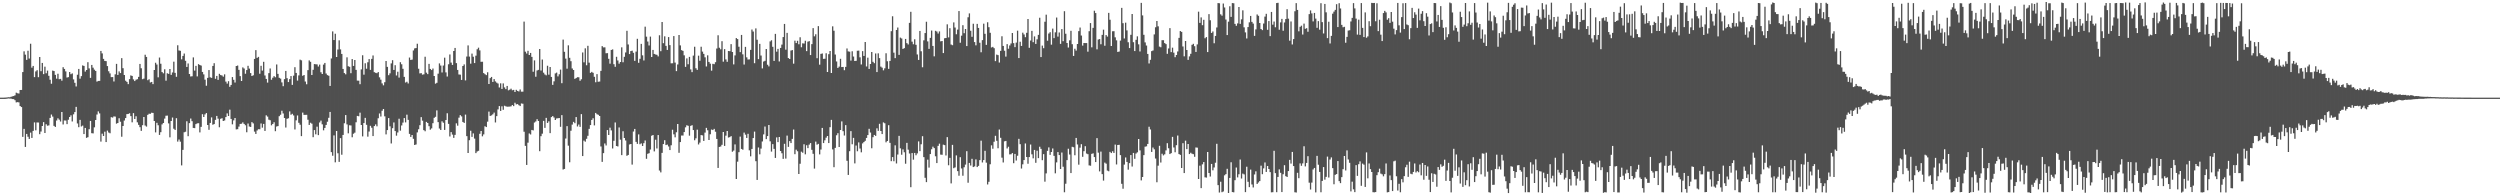 <svg xmlns="http://www.w3.org/2000/svg" width="1920" height="150"><path fill="#4f4f4f" d="M0 74.997h1v1H0zM1 74.995h1v1H1zM2 74.989h1v1H2zM3 74.957h1v1H3zM4 74.918h1v1H4zM5 74.787h1v1H5zM6 74.644h1v1H6zM7 74.714h1v1H7zM8 74.356h1v1.346H8zM9 73.96h1v2.132H9zM10 73.787h1v2.325H10zM11 73.239h1v3.73H11zM12 71.188h1v7.47H12zM13 71.63h1v6.827H13zM14 71.853h1v6.792H14zM15 69.138h1v12.341H15zM16 69.079h1v13.141H16zM17 55.324h1v49.781H17zM18 39.404h1v59.552H18zM19 41.998h1v70.837H19zM20 45.964h1v56.913H20zM21 38.941h1v66.063H21zM22 44.936h1v61.784H22zM23 33.604h1v68.214H23zM24 51.95h1v54.005H24zM25 50.66h1v49.851H25zM26 59.263h1v34.722H26zM27 54.835h1v45.242H27zM28 53.907h1v40.147H28zM29 59.265h1v34.855H29zM30 43.773h1v59.286H30zM31 54.657h1v46.374H31zM32 48.349h1v48.409H32zM33 56.934h1v36.859H33zM34 51.201h1v50.938H34zM35 56.287h1v39.169H35zM36 54.237h1v42.32H36zM37 58.218h1v38.071H37zM38 61.254h1v29.303H38zM39 64.302h1v23.672H39zM40 54.208h1v35.334H40zM41 54.594h1v42.061H41zM42 57.473h1v40.015H42zM43 60.417h1v32.151H43zM44 56.617h1v34.275H44zM45 60.85h1v31.072H45zM46 60.553h1v32.768H46zM47 61.938h1v24.074H47zM48 51.589h1v44.007H48zM49 52.945h1v39.572H49zM50 54.856h1v37.703H50zM51 59.552h1v35.769H51zM52 59.216h1v32.732H52zM53 55.318h1v34.557H53zM54 56.985h1v31.593H54zM55 56.38h1v36.898H55zM56 60.967h1v26.845H56zM57 63.605h1v22.463H57zM58 66.425h1v15.664H58zM59 57.42h1v37.419H59zM60 52.925h1v44.786H60zM61 60.438h1v31.622H61zM62 58.492h1v38.634H62zM63 50.213h1v46.242H63zM64 50.653h1v52.313H64zM65 55.015h1v43.228H65zM66 53.763h1v52.123H66zM67 47.791h1v57.573H67zM68 52.533h1v46.688H68zM69 59.79h1v33.097H69zM70 49.885h1v52.393H70zM71 51.951h1v50.475H71zM72 53.509h1v44.276H72zM73 54.499h1v37.645H73zM74 62.683h1v25.274H74zM75 62.14h1v23.436H75zM76 62.123h1v24.949H76zM77 39.128h1v69.634H77zM78 41.033h1v61.618H78zM79 45.208h1v59.258H79zM80 46.793h1v54.317H80zM81 46.932h1v62.181H81zM82 50.753h1v49.534H82zM83 54.713h1v47.077H83zM84 56.361h1v45.998H84zM85 59.23h1v30.797H85zM86 59.209h1v31.086H86zM87 62.545h1v26.873H87zM88 57.096h1v32.478H88zM89 49.034h1v45.947H89zM90 57.535h1v36.946H90zM91 54.838h1v35.994H91zM92 56.117h1v37.354H92zM93 44.63h1v60.379H93zM94 52.384h1v44.379H94zM95 57.623h1v34.964H95zM96 61.936h1v28.752H96zM97 62.85h1v24.794H97zM98 64.608h1v22.909H98zM99 60.758h1v26.208H99zM100 57.925h1v31.249H100zM101 58.296h1v35.649H101zM102 60.997h1v25.88H102zM103 62.24h1v29.161H103zM104 61.187h1v28.108H104zM105 60.844h1v33.118H105zM106 59.055h1v36.818H106zM107 49.114h1v48.577H107zM108 52.417h1v48.07H108zM109 60.818h1v35.345H109zM110 60.377h1v29.478H110zM111 42.021h1v54.379H111zM112 43.75h1v53.474H112zM113 61.61h1v26.627H113zM114 60.852h1v26.519H114zM115 63.354h1v24.056H115zM116 62.943h1v23.622H116zM117 64.594h1v22.119H117zM118 53.761h1v39.166H118zM119 48.157h1v53.522H119zM120 49.54h1v44.751H120zM121 59.384h1v36.824H121zM122 44.199h1v59.407H122zM123 48.956h1v52.557H123zM124 55.352h1v40.17H124zM125 56.308h1v38.143H125zM126 53.18h1v37.886H126zM127 61.96h1v26.931H127zM128 56.262h1v32.519H128zM129 56.705h1v38.084H129zM130 52.989h1v52.505H130zM131 57.523h1v35.409H131zM132 55.672h1v34.582H132zM133 47.371h1v51.491H133zM134 55.966h1v43.815H134zM135 58.996h1v31.79H135zM136 34.759h1v73.966H136zM137 38.735h1v68.405H137zM138 39.037h1v69.74H138zM139 45.574h1v81.457H139zM140 42.949h1v72.155H140zM141 41.094h1v60.468H141zM142 46.719h1v54.461H142zM143 51.392h1v41.765H143zM144 48.732h1v55.857H144zM145 56.831h1v37.732H145zM146 58.722h1v32.296H146zM147 58.563h1v34.534H147zM148 44.089h1v54.168H148zM149 54.226h1v44.181H149zM150 50.592h1v44.733H150zM151 58.658h1v36.065H151zM152 49.23h1v45.387H152zM153 49.934h1v51.743H153zM154 50.391h1v47.044H154zM155 55.242h1v32.486H155zM156 57.118h1v32.757H156zM157 61.166h1v26.681H157zM158 65.825h1v20.994H158zM159 59.783h1v36.206H159zM160 53.831h1v45.873H160zM161 59.371h1v35.044H161zM162 59.801h1v30.362H162zM163 50.628h1v45.148H163zM164 48.533h1v46.76H164zM165 60.532h1v31.524H165zM166 58.292h1v30.744H166zM167 61.358h1v29.754H167zM168 56.68h1v41.084H168zM169 57.666h1v33.589H169zM170 57.958h1v32.805H170zM171 58.883h1v34.054H171zM172 57.064h1v35.463H172zM173 62.657h1v27.241H173zM174 64.197h1v22.891H174zM175 62.373h1v26.716H175zM176 66.655h1v17.576H176zM177 65.21h1v26.14H177zM178 59.175h1v36.294H178zM179 61.304h1v31.153H179zM180 63.397h1v27.25H180zM181 50.687h1v48.7H181zM182 50.355h1v48.883H182zM183 53.651h1v43.562H183zM184 58.473h1v36.715H184zM185 62.213h1v32.836H185zM186 51.767h1v42.258H186zM187 52.642h1v42.534H187zM188 56.607h1v39.583H188zM189 53.802h1v47.768H189zM190 50.519h1v44.352H190zM191 52.708h1v44.459H191zM192 56.118h1v41.364H192zM193 58.392h1v35.387H193zM194 57.8h1v36.951H194zM195 45.238h1v55.854H195zM196 38.487h1v64.389H196zM197 44.421h1v55.784H197zM198 43.69h1v55.559H198zM199 56.636h1v42.649H199zM200 50.534h1v44.292H200zM201 54.214h1v43.831H201zM202 47.464h1v47.692H202zM203 57.979h1v42.574H203zM204 60.61h1v27.958H204zM205 63.449h1v26.108H205zM206 56.159h1v35.725H206zM207 52.581h1v39.803H207zM208 61.25h1v34.984H208zM209 59.701h1v35.521H209zM210 58.478h1v35.421H210zM211 59.359h1v41.403H211zM212 49.503h1v47.69H212zM213 56.731h1v40.085H213zM214 59.775h1v29.45H214zM215 60.353h1v27.751H215zM216 63.281h1v21.786H216zM217 66.192h1v20.959H217zM218 60.789h1v29.857H218zM219 54.494h1v43.442H219zM220 60.056h1v31.185H220zM221 63.014h1v27.799H221zM222 60.776h1v24.767H222zM223 58.407h1v29.729H223zM224 65.185h1v22.221H224zM225 58.098h1v30.58H225zM226 51.597h1v47.855H226zM227 56.035h1v36.361H227zM228 61.882h1v26.81H228zM229 57.9h1v36.397H229zM230 45.805h1v50.007H230zM231 46.354h1v58.215H231zM232 58.239h1v28.232H232zM233 57.617h1v30.595H233zM234 62.624h1v25.597H234zM235 64.709h1v23.453H235zM236 53.852h1v38.09H236zM237 46.402h1v49.546H237zM238 47.487h1v46.754H238zM239 57.585h1v37.372H239zM240 53.587h1v51.76H240zM241 49.18h1v50.715H241zM242 49.353h1v53.799H242zM243 49.468h1v47.811H243zM244 51.11h1v52.668H244zM245 49.622h1v44.423H245zM246 55.494h1v37.125H246zM247 56.819h1v38.674H247zM248 49.594h1v50.523H248zM249 48.314h1v49.951H249zM250 56.498h1v39.475H250zM251 57.683h1v35.799H251zM252 58.166h1v32.311H252zM253 66.009h1v19.981H253zM254 44.904h1v71.951H254zM255 24.095h1v95.493H255zM256 30.795h1v73.188H256zM257 25.917h1v98.729H257zM258 43.77h1v56.83H258zM259 38.049h1v79.677H259zM260 30.966h1v93.339H260zM261 37.953h1v68.142H261zM262 41.405h1v77.428H262zM263 52.958h1v50.671H263zM264 56.135h1v38.53H264zM265 57.099h1v31.251H265zM266 44.043h1v51.492H266zM267 50.9h1v51.494H267zM268 51.318h1v44.876H268zM269 56.204h1v40.145H269zM270 45.379h1v60.04H270zM271 50.655h1v52.034H271zM272 46.073h1v55.803H272zM273 53.663h1v40.262H273zM274 61.904h1v27.128H274zM275 61.974h1v27.338H275zM276 64.645h1v21.905H276zM277 53.293h1v42.701H277zM278 42.421h1v62.317H278zM279 57.356h1v37.163H279zM280 48.594h1v41.943H280zM281 52.785h1v43.039H281zM282 47.826h1v57.148H282zM283 45.365h1v55.635H283zM284 53.644h1v42.953H284zM285 45.21h1v52.905H285zM286 42.589h1v61.923H286zM287 55.462h1v41.369H287zM288 55.898h1v39.635H288zM289 56.225h1v40.783H289zM290 55.371h1v35.432H290zM291 59.397h1v27.724H291zM292 61.176h1v28.34H292zM293 64.059h1v20.988H293zM294 65.513h1v18.187H294zM295 63.104h1v26.225H295zM296 46.828h1v56.377H296zM297 51.348h1v48.556H297zM298 57.744h1v32.951H298zM299 56.296h1v40.719H299zM300 48.689h1v61.477H300zM301 46.253h1v52.187H301zM302 53.687h1v40.344H302zM303 50.091h1v50.578H303zM304 57.942h1v46.227H304zM305 55.079h1v46.66H305zM306 59.619h1v31.582H306zM307 47.778h1v52.6H307zM308 49.333h1v47.048H308zM309 52.862h1v41.311H309zM310 59.054h1v31.611H310zM311 63.389h1v30.605H311zM312 62.793h1v25.286H312zM313 64.087h1v27.963H313zM314 44.19h1v58.615H314zM315 46.048h1v59.127H315zM316 45.752h1v57.907H316zM317 38.745h1v67.872H317zM318 37.151h1v74.214H318zM319 36.902h1v74.025H319zM320 33.569h1v68.094H320zM321 52.792h1v46.498H321zM322 56.361h1v39.805H322zM323 56.161h1v33.781H323zM324 57.358h1v35.31H324zM325 57.079h1v42.864H325zM326 43.548h1v57.262H326zM327 55.8h1v37.774H327zM328 56.956h1v37.516H328zM329 49.049h1v47.881H329zM330 52.938h1v46.629H330zM331 53.821h1v44.769H331zM332 52.614h1v41.998H332zM333 58.386h1v32.09H333zM334 64.265h1v25.419H334zM335 63.568h1v21.228H335zM336 56.59h1v37.205H336zM337 48.682h1v50.01H337zM338 50.313h1v49.525H338zM339 55.639h1v37.554H339zM340 50.309h1v43.946H340zM341 44.284h1v55.492H341zM342 55.603h1v36.533H342zM343 58.766h1v28.219H343zM344 49.345h1v45.776H344zM345 41.829h1v62.979H345zM346 48.081h1v53.391H346zM347 49.883h1v53.47H347zM348 39.154h1v66.753H348zM349 36.819h1v66.759H349zM350 48.49h1v46.205H350zM351 53.685h1v42.812H351zM352 57.201h1v33.187H352zM353 57.366h1v31.052H353zM354 61.376h1v28.042H354zM355 50.713h1v42.931H355zM356 49.434h1v44.97H356zM357 61.745h1v26.283H357zM358 43.425h1v61.108H358zM359 34.857h1v82.635H359zM360 43.445h1v64.204H360zM361 48.911h1v51.509H361zM362 41.18h1v63.933H362zM363 43.552h1v58.913H363zM364 48.411h1v58.041H364zM365 42.744h1v74.853H365zM366 37.859h1v78.475H366zM367 36.612h1v79.195H367zM368 38.695h1v64.047H368zM369 47.466h1v53.147H369zM370 47.433h1v57.246H370zM371 56.095h1v47.141H371zM372 56.987h1v39.961H372zM373 57.706h1v39.89H373zM374 55.48h1v37.984H374zM375 64.493h1v21.193H375zM376 59.987h1v29.028H376zM377 59.082h1v29.551H377zM378 62.94h1v24.855H378zM379 60.713h1v25.762H379zM380 62.503h1v31.533H380zM381 63.514h1v25.668H381zM382 64.129h1v19.894H382zM383 67.196h1v14.262H383zM384 64.008h1v21.21H384zM385 68.28h1v13.395H385zM386 64.052h1v20.298H386zM387 67.139h1v14.061H387zM388 68.456h1v13.207H388zM389 66.016h1v15.96H389zM390 69.376h1v12.525H390zM391 68.846h1v13.035H391zM392 68.086h1v13.556H392zM393 69.317h1v11.302H393zM394 69.015h1v12.494H394zM395 70.643h1v8.24H395zM396 68.989h1v11.198H396zM397 69.852h1v10.093H397zM398 70.253h1v10.528H398zM399 68.726h1v12.722H399zM400 70.422h1v9.045H400zM401 70.421h1v9.24H401zM402 16.573h1v84.619H402zM403 39.671h1v72.335H403zM404 41.112h1v85.536H404zM405 39.025h1v70.545H405zM406 42.251h1v60.234H406zM407 40.633h1v62.651H407zM408 43.66h1v56.131H408zM409 55.111h1v45.056H409zM410 46.402h1v47.688H410zM411 58.954h1v34.317H411zM412 54.12h1v37.44H412zM413 53.676h1v39.255H413zM414 37.607h1v78.535H414zM415 54.168h1v50.416H415zM416 45.704h1v56.961H416zM417 55.786h1v37.051H417zM418 57.184h1v41.027H418zM419 57.843h1v32.703H419zM420 50.468h1v43.932H420zM421 57.365h1v35.805H421zM422 51.448h1v50.789H422zM423 59.104h1v30.853H423zM424 65.155h1v23.98H424zM425 62.472h1v27.79H425zM426 56.374h1v35.784H426zM427 55.767h1v35.23H427zM428 58.668h1v32.181H428zM429 57.05h1v33.597H429zM430 53.444h1v43.956H430zM431 63.918h1v24.496H431zM432 30.397h1v99.781H432zM433 39.79h1v89.939H433zM434 44.992h1v61.4H434zM435 52.758h1v44.113H435zM436 34.808h1v77.081H436zM437 44.39h1v80.236H437zM438 46.977h1v53.417H438zM439 52.582h1v43.103H439zM440 53.768h1v39.83H440zM441 60.584h1v34.011H441zM442 59.945h1v29.979H442zM443 59.29h1v37.856H443zM444 59.315h1v36.347H444zM445 61.979h1v35.446H445zM446 60.853h1v26.778H446zM447 40.299h1v79.554H447zM448 47.867h1v60.1H448zM449 37.104h1v71.712H449zM450 50.136h1v56.464H450zM451 35.173h1v69.138H451zM452 48.137h1v50.846H452zM453 55.967h1v40.064H453zM454 55.174h1v36.932H454zM455 55.894h1v34.936H455zM456 58.96h1v37.323H456zM457 63.203h1v23.51H457zM458 56.95h1v30.796H458zM459 62.762h1v25.396H459zM460 62.634h1v26.473H460zM461 54.409h1v58.081H461zM462 35.436h1v88.858H462zM463 36.381h1v81.246H463zM464 36.37h1v73.825H464zM465 40.908h1v70.829H465zM466 40.795h1v59.116H466zM467 45.17h1v58.52H467zM468 48.917h1v49.115H468zM469 38.332h1v61.82H469zM470 37.93h1v76.104H470zM471 49.302h1v58.831H471zM472 51.307h1v42.77H472zM473 43.631h1v68.479H473zM474 46.426h1v66.046H474zM475 48.874h1v49.026H475zM476 47.624h1v59.636H476zM477 36.37h1v82.766H477zM478 47.824h1v52.995H478zM479 43.624h1v62.347H479zM480 40.283h1v67.573H480zM481 23.667h1v95.969H481zM482 34.152h1v84.849H482zM483 41.546h1v69.424H483zM484 39.215h1v71.401H484zM485 38.894h1v87.529H485zM486 40.539h1v60.482H486zM487 46.727h1v52.283H487zM488 39.646h1v69.331H488zM489 29.817h1v80.682H489zM490 48.225h1v54.98H490zM491 45.162h1v65.61H491zM492 33.688h1v76.468H492zM493 42.493h1v69.649H493zM494 46.442h1v63.534H494zM495 20.506h1v87.395H495zM496 28.18h1v93.757H496zM497 31.914h1v86.19H497zM498 34.94h1v82.741H498zM499 28.123h1v86.703H499zM500 43.799h1v60.443H500zM501 38.349h1v65.32H501zM502 41.399h1v74.869H502zM503 41.823h1v65.5H503zM504 42.104h1v71.902H504zM505 43.322h1v60.402H505zM506 27.077h1v103.882H506zM507 39.328h1v93.094H507zM508 16.885h1v100.536H508zM509 33.188h1v77.479H509zM510 27.89h1v79.763H510zM511 35.206h1v76.219H511zM512 38.361h1v72.713H512zM513 28.485h1v83.993H513zM514 34.663h1v80.613H514zM515 48.633h1v62.91H515zM516 48.596h1v51.06H516zM517 27.694h1v75.451H517zM518 48.079h1v57.394H518zM519 54.609h1v46.95H519zM520 49.517h1v45.695H520zM521 26.896h1v90.449H521zM522 34.848h1v74.247H522zM523 38.526h1v65.584H523zM524 39.071h1v65.029H524zM525 42.49h1v58.913H525zM526 51.357h1v46.409H526zM527 44.832h1v51.364H527zM528 49.346h1v47.263H528zM529 43.691h1v60.517H529zM530 53.294h1v43.364H530zM531 55.384h1v40.759H531zM532 42.697h1v57.212H532zM533 35.896h1v71.816H533zM534 52.431h1v53.81H534zM535 53.683h1v45.904H535zM536 42.774h1v68.188H536zM537 46.631h1v62.895H537zM538 35.902h1v67.822H538zM539 39.652h1v64.319H539zM540 41.349h1v66.897H540zM541 44.045h1v57.797H541zM542 51.04h1v47.176H542zM543 42.498h1v57.536H543zM544 47.561h1v59.982H544zM545 48.907h1v54.203H545zM546 54.278h1v45.221H546zM547 48.984h1v50.916H547zM548 49.304h1v49.663H548zM549 47.792h1v53.37H549zM550 37.289h1v69.387H550zM551 27.068h1v101.89H551zM552 36.651h1v76.171H552zM553 37.868h1v74.689H553zM554 31.636h1v79.569H554zM555 47.344h1v54.036H555zM556 37.709h1v74.385H556zM557 45.624h1v58.582H557zM558 47.44h1v53.153H558zM559 39.179h1v66.431H559zM560 39.333h1v65.988H560zM561 33.911h1v70.62H561zM562 39.943h1v76.593H562zM563 49.442h1v66.239H563zM564 42.523h1v68.367H564zM565 29.21h1v108.237H565zM566 30.003h1v94.174H566zM567 35.871h1v81.013H567zM568 40.013h1v64.878H568zM569 26.809h1v87.595H569zM570 41.742h1v73.239H570zM571 49.567h1v52.286H571zM572 36.009h1v67.404H572zM573 44.022h1v61.916H573zM574 45.714h1v57.03H574zM575 45.622h1v69.857H575zM576 38.323h1v81.717H576zM577 22.702h1v91.681H577zM578 24.228h1v81.79H578zM579 48.56h1v52.518H579zM580 21.8h1v102.013H580zM581 30.53h1v107.674H581zM582 45.389h1v67.873H582zM583 33.696h1v84.833H583zM584 42.626h1v71.474H584zM585 52.547h1v56.101H585zM586 47.259h1v55.954H586zM587 46.687h1v50.504H587zM588 37.654h1v69.203H588zM589 49.732h1v54.756H589zM590 50.982h1v45.028H590zM591 31.812h1v76.723H591zM592 30.908h1v85.514H592zM593 35.96h1v74.739H593zM594 46.812h1v67.512H594zM595 26.023h1v95.248H595zM596 39.698h1v65.842H596zM597 37.521h1v71.633H597zM598 47.207h1v57.997H598zM599 36.811h1v79.158H599zM600 34.237h1v83.459H600zM601 28.451h1v93.556H601zM602 18.366h1v92.083H602zM603 38.161h1v83.636H603zM604 25.223h1v78.937H604zM605 44.591h1v68.227H605zM606 45.293h1v63.117H606zM607 38.812h1v71.051H607zM608 38.431h1v68.197H608zM609 48.882h1v50.622H609zM610 31.215h1v87.208H610zM611 33.091h1v81.878H611zM612 31.341h1v84.817H612zM613 34.013h1v99.633H613zM614 28.633h1v97.098H614zM615 36.322h1v80.135H615zM616 33.273h1v84.04H616zM617 33.428h1v77.345H617zM618 31.286h1v87.257H618zM619 39.276h1v72.271H619zM620 32.01h1v81.757H620zM621 31.6h1v79.445H621zM622 42.27h1v67.598H622zM623 33.894h1v81.164H623zM624 21.608h1v96.489H624zM625 27.896h1v101.586H625zM626 26.312h1v82.412H626zM627 44.679h1v66.445H627zM628 20.072h1v90.442H628zM629 49.665h1v68.914H629zM630 41.387h1v73.432H630zM631 41.084h1v57.168H631zM632 45.189h1v64.662H632zM633 45.091h1v62.676H633zM634 40.889h1v64.815H634zM635 55.296h1v49.148H635zM636 41.629h1v68.258H636zM637 39.163h1v58.519H637zM638 56.076h1v35.978H638zM639 20.224h1v94.51H639zM640 23.613h1v104.772H640zM641 41.901h1v71.684H641zM642 47.18h1v56.722H642zM643 52.158h1v50.114H643zM644 51.171h1v61.736H644zM645 45.148h1v54.698H645zM646 51.512h1v41.734H646zM647 51.393h1v49.384H647zM648 53.91h1v50.204H648zM649 51.363h1v44.749H649zM650 37.213h1v86.294H650zM651 39.459h1v94.872H651zM652 39.705h1v76.439H652zM653 46.553h1v54.137H653zM654 39.387h1v71.426H654zM655 43.411h1v62.457H655zM656 46.824h1v78.667H656zM657 46.691h1v65.1H657zM658 38.977h1v77.214H658zM659 38.86h1v70.501H659zM660 44.049h1v69.998H660zM661 49.492h1v67.496H661zM662 39.271h1v70.856H662zM663 42.97h1v66.154H663zM664 32.276h1v75.853H664zM665 51.063h1v54.855H665zM666 44.308h1v59.4H666zM667 52.938h1v46.004H667zM668 49.138h1v52.656H668zM669 39.93h1v73.939H669zM670 47.466h1v57.906H670zM671 48.521h1v55.085H671zM672 41.085h1v63.268H672zM673 55.366h1v43.197H673zM674 40.944h1v59.567H674zM675 44.625h1v50.447H675zM676 51.149h1v49.451H676zM677 51.95h1v51.026H677zM678 53.99h1v40.021H678zM679 52.493h1v42.18H679zM680 40.915h1v68.387H680zM681 47.038h1v61.257H681zM682 52.887h1v43.272H682zM683 46.781h1v62.957H683zM684 23.979h1v99.826H684zM685 12.501h1v108.138H685zM686 40.445h1v83.415H686zM687 44.669h1v66.959H687zM688 23.016h1v102.508H688zM689 21.141h1v97.521H689zM690 42.156h1v62.19H690zM691 28.87h1v85.059H691zM692 29.552h1v89.277H692zM693 37.556h1v77.175H693zM694 36.986h1v79.955H694zM695 29.898h1v95.85H695zM696 33.113h1v76.591H696zM697 34.131h1v80.802H697zM698 17.537h1v100.362H698zM699 9.05h1v134.716H699zM700 32.011h1v85.539H700zM701 33.977h1v88.652H701zM702 30.14h1v87.336H702zM703 34.393h1v84.831H703zM704 41.832h1v75.959H704zM705 46.044h1v62.56H705zM706 23.771h1v92.285H706zM707 39.36h1v71.422H707zM708 51.676h1v52.908H708zM709 30.997h1v89.692H709zM710 25.393h1v111.166H710zM711 16.668h1v123.223H711zM712 31.787h1v90.829H712zM713 37.538h1v91.2H713zM714 29.077h1v89.225H714zM715 23.424h1v91.224H715zM716 35.261h1v77.399H716zM717 43.277h1v70.49H717zM718 23.652h1v96.382H718zM719 24.211h1v101.042H719zM720 25.775h1v86.261H720zM721 24.137h1v86.205H721zM722 31.738h1v86.996H722zM723 31.493h1v87.396H723zM724 40.742h1v70.38H724zM725 29.412h1v82.059H725zM726 29.187h1v90.233H726zM727 18.685h1v86.642H727zM728 28.72h1v98.204H728zM729 21.65h1v99.581H729zM730 34.218h1v106.65H730zM731 34.737h1v76.529H731zM732 17.192h1v111.987H732zM733 21.136h1v107.412H733zM734 26.338h1v92.993H734zM735 22.754h1v108.651H735zM736 8.497h1v126.475H736zM737 32.831h1v87.907H737zM738 27.387h1v102H738zM739 19.351h1v115.632H739zM740 25.472h1v103.005H740zM741 22.252h1v104.146H741zM742 35.37h1v80.746H742zM743 13.27h1v127.074H743zM744 10.289h1v114.854H744zM745 23.596h1v103.517H745zM746 28.25h1v93.717H746zM747 18.228h1v110.06H747zM748 32.285h1v95.5H748zM749 34.827h1v87.611H749zM750 18.339h1v109.947H750zM751 21.438h1v105.938H751zM752 32.842h1v90.118H752zM753 40.122h1v67.886H753zM754 30.803h1v93.964H754zM755 18.17h1v104.739H755zM756 25.98h1v89.858H756zM757 34.46h1v90.472H757zM758 17.096h1v124.59H758zM759 20.913h1v118.699H759zM760 25.203h1v100.932H760zM761 36.437h1v75.201H761zM762 36.014h1v78.2H762zM763 37.021h1v71.827H763zM764 46.955h1v57.343H764zM765 41.928h1v66.217H765zM766 42.319h1v71.551H766zM767 48.023h1v51.452H767zM768 39.082h1v66.751H768zM769 27.847h1v93.235H769zM770 35.296h1v89.485H770zM771 38.95h1v69.595H771zM772 43.483h1v64.753H772zM773 33.902h1v80.131H773zM774 37.404h1v75.276H774zM775 34.936h1v83.647H775zM776 33.378h1v85.1H776zM777 25.363h1v92.214H777zM778 33.135h1v92.193H778zM779 36.22h1v82.005H779zM780 32.717h1v90.594H780zM781 23.551h1v96.053H781zM782 44.615h1v62.009H782zM783 32.047h1v78.705H783zM784 35.275h1v94.137H784zM785 25.087h1v101.137H785zM786 26.448h1v96.469H786zM787 28.555h1v81.615H787zM788 25.208h1v95.39H788zM789 14.579h1v111.154H789zM790 36.722h1v83.893H790zM791 31.151h1v79.862H791zM792 23.725h1v94.794H792zM793 32.386h1v89.225H793zM794 27.978h1v87.163H794zM795 33.762h1v91.259H795zM796 30.209h1v85.559H796zM797 26.773h1v94.678H797zM798 13.61h1v99.095H798zM799 43.819h1v70.531H799zM800 35.002h1v88.028H800zM801 37.016h1v81.342H801zM802 16.7h1v122.797H802zM803 11.252h1v121.941H803zM804 31.263h1v84.582H804zM805 25.73h1v87.452H805zM806 24.741h1v94.191H806zM807 34.301h1v82.413H807zM808 21.951h1v92.085H808zM809 29.301h1v90.423H809zM810 24.841h1v108.285H810zM811 13.471h1v111.269H811zM812 28.126h1v88.663H812zM813 24.914h1v94.154H813zM814 33.685h1v96.123H814zM815 22.305h1v94.825H815zM816 31.616h1v96.414H816zM817 8.614h1v139.034H817zM818 25.933h1v115.166H818zM819 33.016h1v89.961H819zM820 36.531h1v77.681H820zM821 30.983h1v87.706H821zM822 23.651h1v109.258H822zM823 33.962h1v78.801H823zM824 42.972h1v70.142H824zM825 37.404h1v81.854H825zM826 38.885h1v67.064H826zM827 33.8h1v77.139H827zM828 23.893h1v102.593H828zM829 21.128h1v92.265H829zM830 27.301h1v83.468H830zM831 35.029h1v85.414H831zM832 33.027h1v83.107H832zM833 33.077h1v79.183H833zM834 33.05h1v84.858H834zM835 39.679h1v78.725H835zM836 23.977h1v103.053H836zM837 17.716h1v109.55H837zM838 36.356h1v81.81H838zM839 21.378h1v96.406H839zM840 8.246h1v112.397H840zM841 10.037h1v114.433H841zM842 37.878h1v68.203H842zM843 30.357h1v86.883H843zM844 29.99h1v101.652H844zM845 33.976h1v82.439H845zM846 26.756h1v106.999H846zM847 22.794h1v115.896H847zM848 35.145h1v89.754H848zM849 26.906h1v98.782H849zM850 28.09h1v102.91H850zM851 9.89h1v121.644H851zM852 15.157h1v101.467H852zM853 35.327h1v82.217H853zM854 23.995h1v92.172H854zM855 23.941h1v93.497H855zM856 28.69h1v82.349H856zM857 30.989h1v95.335H857zM858 39.906h1v71.448H858zM859 39.574h1v71.621H859zM860 31.157h1v87.988H860zM861 6.039h1v135.128H861zM862 17.802h1v127.148H862zM863 29.557h1v96.872H863zM864 17.389h1v103.559H864zM865 23.346h1v101.009H865zM866 32.48h1v97.822H866zM867 36.937h1v88.346H867zM868 26.706h1v92.367H868zM869 10.753h1v117.123H869zM870 32.42h1v85.009H870zM871 39.227h1v82.75H871zM872 30.567h1v87.338H872zM873 27.905h1v89.086H873zM874 34.044h1v72.686H874zM875 39.54h1v75.969H875zM876 2.204h1v136.328H876zM877 11.834h1v124.096H877zM878 26.723h1v92.423H878zM879 32.569h1v80.077H879zM880 34.963h1v77.442H880zM881 41.435h1v69.104H881zM882 48.746h1v48.561H882zM883 45.934h1v53.485H883zM884 39.25h1v77.452H884zM885 38.778h1v74.532H885zM886 26.394h1v88.315H886zM887 20.927h1v100.842H887zM888 16.12h1v123.861H888zM889 20.243h1v107.003H889zM890 35.792h1v76.16H890zM891 36.302h1v88.515H891zM892 30.891h1v87.167H892zM893 30.872h1v88.466H893zM894 33.056h1v85.473H894zM895 33.897h1v81.592H895zM896 41.299h1v68.695H896zM897 37.246h1v76.619H897zM898 21.629h1v96.697H898zM899 40.028h1v77.553H899zM900 36.605h1v68.497H900zM901 40.473h1v72.756H901zM902 43.946h1v72.978H902zM903 42.219h1v69.298H903zM904 39.503h1v64.58H904zM905 29.092h1v89.23H905zM906 23.863h1v95.077H906zM907 24.451h1v104.561H907zM908 35.683h1v74.278H908zM909 43.285h1v89.633H909zM910 31.475h1v76.548H910zM911 38.385h1v76.125H911zM912 45.961h1v64.609H912zM913 43.292h1v75.018H913zM914 41.295h1v75.997H914zM915 34.398h1v83.663H915zM916 33.658h1v84.777H916zM917 35.506h1v84.936H917zM918 39.863h1v73.389H918zM919 34.074h1v79.339H919zM920 8.944h1v128.515H920zM921 17.56h1v109.649H921zM922 13.349h1v131.155H922zM923 19.355h1v106.83H923zM924 15.2h1v109.275H924zM925 29.397h1v106.781H925zM926 28.444h1v107.95H926zM927 39.993h1v76.728H927zM928 10.878h1v121.969H928zM929 15.562h1v120.039H929zM930 25.278h1v100.614H930zM931 24.171h1v106.668H931zM932 33.251h1v95.341H932zM933 27.582h1v97.419H933zM934 21.081h1v89.374H934zM935 2.362h1v139.822H935zM936 2.508h1v145.334H936zM937 11.024h1v128.568H937zM938 12.015h1v135.617H938zM939 2.709h1v144.357H939zM940 5.717h1v128.949H940zM941 14.984h1v118.757H941zM942 26.916h1v102.704H942zM943 16.649h1v131.573H943zM944 4.825h1v131.835H944zM945 12.951h1v111.675H945zM946 2.354h1v145.152H946zM947 2.51h1v145.192H947zM948 18.319h1v120.087H948zM949 19.83h1v108.85H949zM950 17.975h1v118.274H950zM951 5.366h1v128.485H951zM952 18.311h1v104.197H952zM953 14.862h1v122.226H953zM954 7.91h1v125.436H954zM955 20.984h1v112.955H955zM956 24.898h1v122.651H956zM957 29.543h1v98.504H957zM958 20.782h1v118.85H958zM959 17.144h1v126.595H959zM960 12.23h1v118.013H960zM961 16.782h1v124.891H961zM962 18.128h1v125.841H962zM963 27.53h1v106.455H963zM964 22.582h1v108.997H964zM965 11.109h1v130.155H965zM966 12.158h1v127.959H966zM967 17.677h1v121.358H967zM968 22.287h1v104.923H968zM969 23.117h1v110.69H969zM970 18.076h1v111.245H970zM971 12.736h1v112.015H971zM972 10.595h1v121.455H972zM973 22.901h1v104.601H973zM974 16.185h1v113.583H974zM975 27.747h1v104.45H975zM976 9.178h1v138.521H976zM977 18.939h1v128.679H977zM978 16.52h1v99.311H978zM979 20.925h1v112.064H979zM980 2.376h1v145.218H980zM981 2.136h1v133.761H981zM982 22.842h1v107.277H982zM983 17.192h1v115.506H983zM984 14.511h1v132.975H984zM985 23.595h1v110.262H985zM986 17.247h1v109.619H986zM987 14.62h1v120.676H987zM988 7.059h1v128.882H988zM989 14.333h1v117.044H989zM990 31.213h1v91.564H990zM991 16.464h1v109.179H991zM992 34.159h1v82.526H992zM993 29.99h1v97.573H993zM994 8.655h1v139H994zM995 2.408h1v145.441H995zM996 7.627h1v125.098H996zM997 24.077h1v112.797H997zM998 20.56h1v104.92H998zM999 19.694h1v107.631H999zM1000 26.52h1v98.993H1000zM1001 18.105h1v94.25H1001zM1002 22.138h1v105.66H1002zM1003 21.671h1v103.444H1003zM1004 24.371h1v95.608H1004zM1005 10.849h1v129.418H1005zM1006 7.983h1v137.593H1006zM1007 10.305h1v129.941H1007zM1008 16.416h1v113.713H1008zM1009 9.937h1v119.059H1009zM1010 14.282h1v133.46H1010zM1011 21.343h1v98.35H1011zM1012 16.214h1v110.277H1012zM1013 22.792h1v109.263H1013zM1014 2.438h1v145.208H1014zM1015 16.989h1v121.971H1015zM1016 25.706h1v102.576H1016zM1017 3.041h1v134.918H1017zM1018 9.468h1v126.383H1018zM1019 29.269h1v90.999H1019zM1020 16.683h1v119.679H1020zM1021 33.363h1v89.143H1021zM1022 27.542h1v93.327H1022zM1023 10.491h1v118.615H1023zM1024 8.924h1v132.589H1024zM1025 7.568h1v126.678H1025zM1026 3.244h1v130.451H1026zM1027 20.796h1v102.898H1027zM1028 2.439h1v136.675H1028zM1029 6.518h1v134.124H1029zM1030 19.117h1v116.922H1030zM1031 20.947h1v109.002H1031zM1032 20.588h1v99.235H1032zM1033 32.798h1v98.133H1033zM1034 28.289h1v87.192H1034zM1035 23.425h1v99.065H1035zM1036 23.227h1v101.807H1036zM1037 16.471h1v130.518H1037zM1038 13.713h1v125.789H1038zM1039 2.412h1v142.976H1039zM1040 6.473h1v141.076H1040zM1041 14.291h1v112.534H1041zM1042 26.575h1v108.487H1042zM1043 15.112h1v110.97H1043zM1044 26.77h1v97.209H1044zM1045 2.378h1v140.292H1045zM1046 21.425h1v104.236H1046zM1047 28.465h1v97.985H1047zM1048 9.546h1v134.01H1048zM1049 28.997h1v88.031H1049zM1050 27.964h1v109.019H1050zM1051 16.267h1v109.3H1051zM1052 20.106h1v109.769H1052zM1053 2.225h1v129.858H1053zM1054 2.363h1v145.27H1054zM1055 2.247h1v145.471H1055zM1056 16.353h1v131.131H1056zM1057 2.511h1v132.052H1057zM1058 23.894h1v108.366H1058zM1059 15.17h1v114.346H1059zM1060 26.612h1v106.721H1060zM1061 31.526h1v102.362H1061zM1062 10.057h1v125.344H1062zM1063 8.328h1v125.411H1063zM1064 9.516h1v116.003H1064zM1065 15.142h1v132.595H1065zM1066 13.987h1v133.532H1066zM1067 17.544h1v117.21H1067zM1068 9.199h1v129.16H1068zM1069 16.623h1v130.133H1069zM1070 22.034h1v101.862H1070zM1071 26.403h1v96.976H1071zM1072 23.124h1v112.257H1072zM1073 2.245h1v144.091H1073zM1074 19.451h1v121.695H1074zM1075 25.038h1v122.606H1075zM1076 13.137h1v124.456H1076zM1077 2.511h1v137.525H1077zM1078 22.34h1v112.946H1078zM1079 2.338h1v126.143H1079zM1080 18.799h1v107.708H1080zM1081 19.339h1v116.517H1081zM1082 30.142h1v94.001H1082zM1083 21.628h1v111.779H1083zM1084 6.048h1v127.784H1084zM1085 13.853h1v118.196H1085zM1086 9.397h1v116.153H1086zM1087 11.218h1v121.236H1087zM1088 21.393h1v110.027H1088zM1089 6.596h1v125.721H1089zM1090 15.634h1v110.718H1090zM1091 10.552h1v124.11H1091zM1092 8.567h1v116.591H1092zM1093 16.266h1v121.792H1093zM1094 19.947h1v106.783H1094zM1095 10.137h1v124.918H1095zM1096 12.804h1v115.062H1096zM1097 27.252h1v110.803H1097zM1098 18.477h1v129.052H1098zM1099 17.902h1v115.177H1099zM1100 24.662h1v115.071H1100zM1101 2.324h1v131.135H1101zM1102 2.402h1v131.595H1102zM1103 16.497h1v126.934H1103zM1104 11.489h1v116.817H1104zM1105 20.69h1v109.788H1105zM1106 4.693h1v121.539H1106zM1107 15.279h1v112.839H1107zM1108 21.366h1v105.959H1108zM1109 30.581h1v92.057H1109zM1110 20.959h1v117.935H1110zM1111 28.596h1v102.354H1111zM1112 26.29h1v98.806H1112zM1113 1.935h1v137.084H1113zM1114 2.495h1v145.256H1114zM1115 9.589h1v126.89H1115zM1116 23.412h1v90.88H1116zM1117 19.508h1v111.611H1117zM1118 21.41h1v97.21H1118zM1119 24.264h1v110.817H1119zM1120 32.047h1v96.44H1120zM1121 8.987h1v131.957H1121zM1122 13.102h1v110.161H1122zM1123 20.601h1v122.906H1123zM1124 18.885h1v113.48H1124zM1125 2.294h1v139.957H1125zM1126 20.115h1v118.295H1126zM1127 17.848h1v108.283H1127zM1128 8.776h1v134.433H1128zM1129 19.06h1v106.328H1129zM1130 17.455h1v112.964H1130zM1131 30.43h1v90.29H1131zM1132 2.339h1v137.463H1132zM1133 9.646h1v125.687H1133zM1134 17.299h1v114.062H1134zM1135 21.145h1v104.963H1135zM1136 18.414h1v103.541H1136zM1137 29.687h1v104.193H1137zM1138 22.618h1v95.177H1138zM1139 32.832h1v85.198H1139zM1140 26.463h1v109.164H1140zM1141 35.312h1v81.947H1141zM1142 2.069h1v129.792H1142zM1143 15.842h1v131.785H1143zM1144 8.732h1v139.226H1144zM1145 16.451h1v114.242H1145zM1146 23.305h1v118.671H1146zM1147 11.858h1v130.009H1147zM1148 13.191h1v116.553H1148zM1149 17.912h1v100.89H1149zM1150 35.893h1v94.052H1150zM1151 25.455h1v102.378H1151zM1152 28.871h1v101.323H1152zM1153 24.301h1v94.574H1153zM1154 12.074h1v111.194H1154zM1155 26.267h1v109.266H1155zM1156 15.606h1v123.572H1156zM1157 9.425h1v135.455H1157zM1158 2.22h1v146.075H1158zM1159 15.406h1v125.283H1159zM1160 25.196h1v102.509H1160zM1161 5.232h1v122.844H1161zM1162 3.627h1v127.687H1162zM1163 2.488h1v134.166H1163zM1164 22.918h1v109.206H1164zM1165 6.962h1v119.988H1165zM1166 24.093h1v102.663H1166zM1167 23.977h1v106.688H1167zM1168 5.816h1v126.047H1168zM1169 5.929h1v136.759H1169zM1170 20.057h1v108.329H1170zM1171 11.897h1v135.771H1171zM1172 4.211h1v131.848H1172zM1173 10.351h1v137.257H1173zM1174 10.026h1v137.625H1174zM1175 23.499h1v101.097H1175zM1176 20.088h1v113.17H1176zM1177 27.878h1v98.458H1177zM1178 34.376h1v106.174H1178zM1179 18.201h1v104.171H1179zM1180 12.164h1v118.501H1180zM1181 7.327h1v140.384H1181zM1182 13.426h1v118.066H1182zM1183 14.911h1v116.814H1183zM1184 2.402h1v145.785H1184zM1185 7.212h1v125.393H1185zM1186 13.695h1v123.163H1186zM1187 3.499h1v136.429H1187zM1188 22.327h1v111.229H1188zM1189 11.39h1v132.256H1189zM1190 15.039h1v111.08H1190zM1191 2.069h1v134.953H1191zM1192 22.617h1v112.333H1192zM1193 13.052h1v127.08H1193zM1194 20.518h1v100.642H1194zM1195 16.603h1v126.493H1195zM1196 12.817h1v117.587H1196zM1197 28.512h1v103.987H1197zM1198 25.43h1v108.788H1198zM1199 29.777h1v103.035H1199zM1200 19.81h1v97.927H1200zM1201 23.341h1v114.55H1201zM1202 14.447h1v122.062H1202zM1203 10.967h1v119.607H1203zM1204 16.957h1v130.283H1204zM1205 11.179h1v126.341H1205zM1206 2.33h1v140.145H1206zM1207 8.885h1v121.553H1207zM1208 21.766h1v110.381H1208zM1209 21.852h1v113.391H1209zM1210 8.806h1v133.653H1210zM1211 11.497h1v125.694H1211zM1212 22.777h1v109.05H1212zM1213 16.873h1v121.946H1213zM1214 7.027h1v116.137H1214zM1215 15.49h1v110.476H1215zM1216 15.237h1v123.144H1216zM1217 2.1h1v145.544H1217zM1218 22.273h1v124.927H1218zM1219 20.065h1v127.476H1219zM1220 26.752h1v101.305H1220zM1221 6.185h1v117.286H1221zM1222 29.555h1v95.676H1222zM1223 32.508h1v93.039H1223zM1224 26.969h1v99.387H1224zM1225 13.302h1v125.592H1225zM1226 30.395h1v94.321H1226zM1227 26.871h1v101.643H1227zM1228 16.238h1v107.165H1228zM1229 37.806h1v92.841H1229zM1230 14.047h1v114.398H1230zM1231 13.539h1v134.507H1231zM1232 15.817h1v131.753H1232zM1233 13.123h1v134.639H1233zM1234 16.699h1v115.545H1234zM1235 24.626h1v115.147H1235zM1236 26.595h1v100.894H1236zM1237 29.343h1v89.528H1237zM1238 25.231h1v86.836H1238zM1239 9.19h1v138.328H1239zM1240 16.904h1v110.959H1240zM1241 16.099h1v111.444H1241zM1242 15.654h1v132.166H1242zM1243 9.849h1v137.971H1243zM1244 5.139h1v130.771H1244zM1245 13.842h1v114.911H1245zM1246 19.614h1v115.276H1246zM1247 2.449h1v135.678H1247zM1248 24.887h1v108.367H1248zM1249 11.074h1v119.252H1249zM1250 17.436h1v115.375H1250zM1251 10.991h1v126.526H1251zM1252 27.338h1v100.257H1252zM1253 10.592h1v124.594H1253zM1254 29.016h1v108.718H1254zM1255 8.728h1v127.778H1255zM1256 22.545h1v109.408H1256zM1257 26.159h1v103.899H1257zM1258 28.504h1v98.07H1258zM1259 28.671h1v107.61H1259zM1260 4.187h1v133.26H1260zM1261 10.114h1v134.37H1261zM1262 11.565h1v136.305H1262zM1263 18.18h1v118.027H1263zM1264 10.242h1v127.102H1264zM1265 17.721h1v122.726H1265zM1266 16.166h1v124.209H1266zM1267 19.441h1v101.073H1267zM1268 25.495h1v105.725H1268zM1269 19.246h1v113.283H1269zM1270 16.752h1v119.891H1270zM1271 17.59h1v113.88H1271zM1272 23.747h1v107.689H1272zM1273 12.496h1v129.654H1273zM1274 23.79h1v101.561H1274zM1275 17.605h1v107.139H1275zM1276 9.387h1v138.199H1276zM1277 2.25h1v145.516H1277zM1278 25.565h1v101.701H1278zM1279 13.461h1v106.235H1279zM1280 20.326h1v112.252H1280zM1281 19.581h1v107.846H1281zM1282 14.305h1v112.574H1282zM1283 11.762h1v104.339H1283zM1284 24.814h1v110.014H1284zM1285 22.854h1v104.302H1285zM1286 20.638h1v108.575H1286zM1287 24.424h1v108.131H1287zM1288 11.151h1v121.396H1288zM1289 27.21h1v108.831H1289zM1290 2.041h1v135.643H1290zM1291 2.31h1v145.357H1291zM1292 2.262h1v136.516H1292zM1293 20.813h1v111.998H1293zM1294 9.481h1v135.726H1294zM1295 4.331h1v143.623H1295zM1296 16.149h1v118.981H1296zM1297 25.935h1v117.04H1297zM1298 20.972h1v118.528H1298zM1299 14.191h1v113.642H1299zM1300 23.151h1v105.049H1300zM1301 2.351h1v135.436H1301zM1302 8.358h1v129.405H1302zM1303 12.476h1v132.307H1303zM1304 14.126h1v131.339H1304zM1305 21.2h1v110.03H1305zM1306 11.869h1v122.047H1306zM1307 20.61h1v113.264H1307zM1308 26.853h1v100.712H1308zM1309 18.759h1v128.826H1309zM1310 5.475h1v141.973H1310zM1311 25.804h1v105.977H1311zM1312 21.724h1v110.114H1312zM1313 7.99h1v129.781H1313zM1314 10.556h1v132.778H1314zM1315 16.457h1v114.988H1315zM1316 19.639h1v123.644H1316zM1317 10.602h1v133.532H1317zM1318 2.357h1v139.359H1318zM1319 27.966h1v111.046H1319zM1320 7.254h1v126.332H1320zM1321 9.65h1v134.266H1321zM1322 16.388h1v130.857H1322zM1323 23.391h1v103.803H1323zM1324 11.966h1v128.799H1324zM1325 21.719h1v121.139H1325zM1326 20.714h1v114.85H1326zM1327 18.625h1v119.203H1327zM1328 20.645h1v106.847H1328zM1329 21.591h1v111.005H1329zM1330 17.552h1v107.689H1330zM1331 10.089h1v113.013H1331zM1332 20.398h1v125.678H1332zM1333 17.743h1v113.132H1333zM1334 20.367h1v117.464H1334zM1335 8.78h1v138.845H1335zM1336 16.534h1v131.288H1336zM1337 17.191h1v122.081H1337zM1338 12.981h1v124.442H1338zM1339 16.815h1v111.127H1339zM1340 26.663h1v104.499H1340zM1341 21.012h1v115.662H1341zM1342 28.811h1v105.133H1342zM1343 24.134h1v115.645H1343zM1344 20.585h1v105.776H1344zM1345 19.185h1v114.585H1345zM1346 21.175h1v96.099H1346zM1347 34.459h1v86.704H1347zM1348 15.114h1v122.801H1348zM1349 12.227h1v129.262H1349zM1350 2.317h1v145.341H1350zM1351 2.443h1v138.292H1351zM1352 20.041h1v113.779H1352zM1353 24.023h1v87.635H1353zM1354 27.083h1v103.03H1354zM1355 5.153h1v119.895H1355zM1356 29.266h1v87.206H1356zM1357 23.796h1v104.67H1357zM1358 15.656h1v113.674H1358zM1359 18.534h1v108.642H1359zM1360 3.399h1v132.94H1360zM1361 1.876h1v145.76H1361zM1362 2.288h1v133.159H1362zM1363 9.35h1v138.305H1363zM1364 10.803h1v126.334H1364zM1365 10.833h1v124.875H1365zM1366 17.752h1v110.604H1366zM1367 18.741h1v119.362H1367zM1368 18.593h1v110.744H1368zM1369 12.033h1v122.086H1369zM1370 20.524h1v107.03H1370zM1371 16.456h1v129.92H1371zM1372 26.198h1v114.309H1372zM1373 10.957h1v126.1H1373zM1374 15.962h1v119.479H1374zM1375 26.228h1v96.594H1375zM1376 19.781h1v111.868H1376zM1377 24.512h1v113.8H1377zM1378 26.334h1v96.637H1378zM1379 12.527h1v135.005H1379zM1380 17.569h1v129.999H1380zM1381 15.425h1v120.891H1381zM1382 6.223h1v137.099H1382zM1383 28.66h1v97.426H1383zM1384 15.55h1v131.941H1384zM1385 16.522h1v109.887H1385zM1386 32.584h1v85.261H1386zM1387 19.51h1v125.856H1387zM1388 13.803h1v110.58H1388zM1389 12.536h1v130.009H1389zM1390 13.796h1v117.917H1390zM1391 19.604h1v115.081H1391zM1392 19.531h1v108.023H1392zM1393 18.269h1v107.774H1393zM1394 2.022h1v145.933H1394zM1395 2.437h1v142.424H1395zM1396 10.541h1v119.771H1396zM1397 6.699h1v130.142H1397zM1398 2.235h1v138.348H1398zM1399 13.997h1v133.672H1399zM1400 9.332h1v133.64H1400zM1401 14.804h1v126.017H1401zM1402 2.159h1v145.736H1402zM1403 2.947h1v135.38H1403zM1404 13.083h1v119.415H1404zM1405 17.123h1v118.515H1405zM1406 29.491h1v87.937H1406zM1407 25.797h1v94.36H1407zM1408 24.024h1v111.934H1408zM1409 39.509h1v75.338H1409zM1410 37.114h1v78.776H1410zM1411 49.368h1v48.668H1411zM1412 49.779h1v50.237H1412zM1413 39.239h1v58.423H1413zM1414 51.756h1v50.727H1414zM1415 55.095h1v43.079H1415zM1416 55.133h1v46.096H1416zM1417 56.72h1v35.002H1417zM1418 58.911h1v29.262H1418zM1419 62.86h1v23.556H1419zM1420 59.268h1v28.199H1420zM1421 63.369h1v21.404H1421zM1422 60.117h1v28.982H1422zM1423 66.847h1v18.297H1423zM1424 66.303h1v17.912H1424zM1425 64.446h1v18.221H1425zM1426 65.971h1v21.445H1426zM1427 66.37h1v15.922H1427zM1428 66.288h1v17.697H1428zM1429 66.736h1v15.09H1429zM1430 68.627h1v12.561H1430zM1431 68.773h1v11.662H1431zM1432 68.461h1v11.16H1432zM1433 69.402h1v9.483H1433zM1434 70.337h1v10.117H1434zM1435 69.885h1v8.795H1435zM1436 71.686h1v7.179H1436zM1437 71.261h1v8.146H1437zM1438 71.935h1v5.764H1438zM1439 72.616h1v4.588H1439zM1440 72.928h1v4.184H1440zM1441 72.694h1v4.039H1441zM1442 73.683h1v3.005H1442zM1443 72.919h1v4.471H1443zM1444 72.659h1v4.428H1444zM1445 73.211h1v3.896H1445zM1446 73.458h1v3.01H1446zM1447 73.546h1v2.841H1447zM1448 73.559h1v3.159H1448zM1449 73.968h1v2.416H1449zM1450 73.741h1v2.741H1450zM1451 74.151h1v1.92H1451zM1452 56.079h1v25.59H1452zM1453 2.318h1v145.227H1453zM1454 5.148h1v135.088H1454zM1455 19.958h1v117.667H1455zM1456 16.443h1v120.031H1456zM1457 21.668h1v109.669H1457zM1458 13.663h1v113.502H1458zM1459 16.551h1v105.07H1459zM1460 2.861h1v119.56H1460zM1461 21.596h1v112.2H1461zM1462 31.24h1v83.343H1462zM1463 26.597h1v92.122H1463zM1464 33.134h1v96.059H1464zM1465 2.158h1v128.926H1465zM1466 15.712h1v123.677H1466zM1467 14.76h1v105.677H1467zM1468 19.476h1v118.816H1468zM1469 2.383h1v145.45H1469zM1470 22.292h1v112.301H1470zM1471 25.883h1v101.514H1471zM1472 17.725h1v112.965H1472zM1473 12.754h1v119.446H1473zM1474 25.815h1v105.383H1474zM1475 38.073h1v87.193H1475zM1476 9.175h1v124.967H1476zM1477 7.55h1v132.073H1477zM1478 26.673h1v92.158H1478zM1479 26.492h1v92.942H1479zM1480 29.814h1v91.043H1480zM1481 23.432h1v112.002H1481zM1482 30.255h1v104.391H1482zM1483 16.024h1v125.322H1483zM1484 11.625h1v133.977H1484zM1485 19.534h1v109.158H1485zM1486 23.644h1v97.614H1486zM1487 8.148h1v130.684H1487zM1488 22.765h1v112.63H1488zM1489 18.351h1v107.125H1489zM1490 25.145h1v107.328H1490zM1491 21.922h1v108.599H1491zM1492 33.47h1v88.792H1492zM1493 24.776h1v89.864H1493zM1494 35.319h1v90.465H1494zM1495 13.596h1v118.925H1495zM1496 27.141h1v91.141H1496zM1497 20.371h1v117.453H1497zM1498 7.372h1v140.446H1498zM1499 5.642h1v141.926H1499zM1500 2.392h1v144.351H1500zM1501 6.636h1v137.054H1501zM1502 8.674h1v128.294H1502zM1503 11.095h1v128.627H1503zM1504 17.352h1v118.494H1504zM1505 2.454h1v145.18H1505zM1506 2.54h1v144.931H1506zM1507 5.252h1v135.475H1507zM1508 25.271h1v107.945H1508zM1509 23.311h1v107.198H1509zM1510 25.578h1v95.093H1510zM1511 28.697h1v88.136H1511zM1512 2.743h1v145.49H1512zM1513 2.263h1v145.401H1513zM1514 8.323h1v127.893H1514zM1515 21.925h1v125.604H1515zM1516 15.062h1v116.6H1516zM1517 9.893h1v124.268H1517zM1518 16.02h1v124.197H1518zM1519 21.699h1v124.641H1519zM1520 16.604h1v120.159H1520zM1521 7.157h1v126.02H1521zM1522 29.725h1v84.008H1522zM1523 12.829h1v116.318H1523zM1524 2.388h1v145.632H1524zM1525 14.797h1v123.271H1525zM1526 25.511h1v103.656H1526zM1527 16.292h1v108.895H1527zM1528 2.407h1v145.451H1528zM1529 17.716h1v122.302H1529zM1530 9.641h1v127.697H1530zM1531 20.991h1v112.481H1531zM1532 28.148h1v97.546H1532zM1533 26.974h1v96.733H1533zM1534 15.375h1v105.02H1534zM1535 4.208h1v118.102H1535zM1536 9.607h1v121.559H1536zM1537 22.385h1v103.36H1537zM1538 33.389h1v92.13H1538zM1539 18.818h1v111.612H1539zM1540 14.863h1v106.318H1540zM1541 29.272h1v99.133H1541zM1542 15.756h1v131.86H1542zM1543 17.901h1v129.872H1543zM1544 7.208h1v130.691H1544zM1545 23.683h1v99.584H1545zM1546 11.191h1v136.656H1546zM1547 4.834h1v138.004H1547zM1548 12.927h1v126.968H1548zM1549 15.405h1v109.245H1549zM1550 15.494h1v107.586H1550zM1551 14.656h1v124.692H1551zM1552 16.421h1v110.052H1552zM1553 25.41h1v105.265H1553zM1554 3.592h1v137.967H1554zM1555 30.106h1v102.876H1555zM1556 6.543h1v120.614H1556zM1557 5.858h1v141.859H1557zM1558 3.975h1v143.822H1558zM1559 17.822h1v130.392H1559zM1560 2.537h1v139.363H1560zM1561 8.186h1v135.349H1561zM1562 3.041h1v137.3H1562zM1563 10.411h1v128.11H1563zM1564 2.123h1v134.92H1564zM1565 19.766h1v125.694H1565zM1566 18.022h1v123.195H1566zM1567 8.757h1v129.505H1567zM1568 19.814h1v100.724H1568zM1569 12.96h1v134.742H1569zM1570 30.058h1v96.042H1570zM1571 1.549h1v131.215H1571zM1572 7.892h1v139.643H1572zM1573 2.509h1v125.262H1573zM1574 2.517h1v136.515H1574zM1575 31.253h1v102.991H1575zM1576 7.875h1v127.872H1576zM1577 23.209h1v113.759H1577zM1578 21.246h1v112.694H1578zM1579 18.412h1v98.979H1579zM1580 18.298h1v100.05H1580zM1581 24.775h1v97.969H1581zM1582 12.839h1v128.556H1582zM1583 1.975h1v145.244H1583zM1584 2.374h1v145.127H1584zM1585 28.162h1v95.281H1585zM1586 6.337h1v124.119H1586zM1587 14.969h1v116.572H1587zM1588 22.665h1v114.016H1588zM1589 21.03h1v94.899H1589zM1590 16.656h1v106.443H1590zM1591 27.568h1v119.046H1591zM1592 13.854h1v112.821H1592zM1593 16.625h1v109.731H1593zM1594 19.873h1v109.714H1594zM1595 2.398h1v139.613H1595zM1596 24.608h1v99.613H1596zM1597 14.543h1v113.596H1597zM1598 19.702h1v112.055H1598zM1599 17.993h1v127.735H1599zM1600 23.727h1v112.203H1600zM1601 1.995h1v146.002H1601zM1602 16.039h1v120.579H1602zM1603 10.321h1v113.427H1603zM1604 24.82h1v107.701H1604zM1605 16.1h1v126.328H1605zM1606 11.926h1v128.142H1606zM1607 18.278h1v106.166H1607zM1608 19.588h1v104.847H1608zM1609 18.097h1v107.258H1609zM1610 32.021h1v82.932H1610zM1611 37.526h1v90.714H1611zM1612 43.544h1v81.686H1612zM1613 13.36h1v110.132H1613zM1614 24.016h1v114.101H1614zM1615 29.222h1v103.784H1615zM1616 4.282h1v143.102H1616zM1617 2.329h1v134.249H1617zM1618 7.806h1v139.98H1618zM1619 25.978h1v110.101H1619zM1620 2.37h1v145.235H1620zM1621 23.87h1v110.633H1621zM1622 19.64h1v118.069H1622zM1623 13.366h1v118.039H1623zM1624 2.481h1v145.159H1624zM1625 2.283h1v145.291H1625zM1626 14.207h1v119.05H1626zM1627 27.645h1v104.606H1627zM1628 2.321h1v124.045H1628zM1629 2.338h1v119.935H1629zM1630 2.437h1v130.806H1630zM1631 11.975h1v135.543H1631zM1632 1.88h1v142.926H1632zM1633 7.526h1v140.067H1633zM1634 29.094h1v95.269H1634zM1635 2.064h1v136.85H1635zM1636 8.853h1v115.669H1636zM1637 14.175h1v126.553H1637zM1638 11.183h1v136.095H1638zM1639 6.419h1v128.048H1639zM1640 21.617h1v103.115H1640zM1641 25.39h1v105.869H1641zM1642 3.908h1v136.551H1642zM1643 2.354h1v144.604H1643zM1644 11.853h1v135.931H1644zM1645 14.426h1v129.22H1645zM1646 20.15h1v112.881H1646zM1647 1.823h1v140.386H1647zM1648 19.482h1v121.742H1648zM1649 22.044h1v110.637H1649zM1650 27.82h1v101.44H1650zM1651 26.603h1v101.36H1651zM1652 27.052h1v94.818H1652zM1653 13.776h1v124.489H1653zM1654 9.79h1v124.83H1654zM1655 26.104h1v108.379H1655zM1656 9.702h1v111.706H1656zM1657 17.888h1v124.929H1657zM1658 16.424h1v110.992H1658zM1659 9.109h1v113.012H1659zM1660 3.551h1v133.488H1660zM1661 1.952h1v140.973H1661zM1662 2.971h1v132.424H1662zM1663 8.078h1v128.681H1663zM1664 14.967h1v121.201H1664zM1665 12.991h1v128.358H1665zM1666 2.111h1v143.092H1666zM1667 27.141h1v101.878H1667zM1668 26.109h1v111.941H1668zM1669 11.218h1v111.543H1669zM1670 13.977h1v112.881H1670zM1671 2.246h1v130.564H1671zM1672 4.141h1v141.309H1672zM1673 12.624h1v121.318H1673zM1674 21.607h1v109.723H1674zM1675 10.837h1v137.069H1675zM1676 2.248h1v144.894H1676zM1677 2.6h1v134.764H1677zM1678 11.415h1v133.471H1678zM1679 17.366h1v108.878H1679zM1680 20.77h1v117.934H1680zM1681 26.789h1v96.732H1681zM1682 18.098h1v125.571H1682zM1683 10.842h1v136.652H1683zM1684 2.39h1v140.141H1684zM1685 12.587h1v118.303H1685zM1686 12.465h1v113.464H1686zM1687 22.044h1v105.382H1687zM1688 25.003h1v102.823H1688zM1689 24.519h1v99.618H1689zM1690 2.247h1v145.444H1690zM1691 2.023h1v145.792H1691zM1692 2.44h1v145.104H1692zM1693 26.487h1v107.945H1693zM1694 18.877h1v111.105H1694zM1695 12.946h1v133.173H1695zM1696 26.082h1v111.523H1696zM1697 35.702h1v84.278H1697zM1698 27.506h1v104.881H1698zM1699 25.408h1v94.997H1699zM1700 27.123h1v90.439H1700zM1701 14.339h1v121.085H1701zM1702 2.391h1v135.172H1702zM1703 28.897h1v102.774H1703zM1704 24.496h1v105.183H1704zM1705 2.193h1v145.538H1705zM1706 13.289h1v128.574H1706zM1707 2.277h1v135.29H1707zM1708 6.949h1v129.224H1708zM1709 2.276h1v145.547H1709zM1710 2.315h1v127.301H1710zM1711 12.55h1v110.978H1711zM1712 2.362h1v132.449H1712zM1713 5.453h1v139.058H1713zM1714 2.711h1v141.949H1714zM1715 23.361h1v103.484H1715zM1716 24.397h1v108.445H1716zM1717 20.629h1v106.199H1717zM1718 46.668h1v71.322H1718zM1719 19.81h1v113.168H1719zM1720 16.366h1v116.572H1720zM1721 2.483h1v136.85H1721zM1722 27.951h1v111.281H1722zM1723 38.195h1v76.043H1723zM1724 33.668h1v88.13H1724zM1725 36.213h1v79.591H1725zM1726 36.257h1v90.472H1726zM1727 22.474h1v104.631H1727zM1728 31.275h1v82.335H1728zM1729 42.531h1v71.345H1729zM1730 40.841h1v69.071H1730zM1731 32.373h1v72.135H1731zM1732 35.582h1v68.757H1732zM1733 43.208h1v61.295H1733zM1734 32.295h1v76.136H1734zM1735 40.926h1v66.853H1735zM1736 42.238h1v59.544H1736zM1737 42.534h1v64.189H1737zM1738 43.204h1v61.863H1738zM1739 44.525h1v60.233H1739zM1740 44.067h1v65.396H1740zM1741 45.437h1v64.552H1741zM1742 47.97h1v53.987H1742zM1743 46.636h1v50.769H1743zM1744 44.183h1v59.83H1744zM1745 44.396h1v59.215H1745zM1746 45.25h1v59.913H1746zM1747 50.466h1v54.77H1747zM1748 49.778h1v62.354H1748zM1749 50.968h1v55.895H1749zM1750 45.694h1v56.057H1750zM1751 50.366h1v56.901H1751zM1752 51.303h1v49.843H1752zM1753 49.684h1v46.047H1753zM1754 51.038h1v53.493H1754zM1755 47.08h1v51.298H1755zM1756 49.022h1v52.626H1756zM1757 39.913h1v76.827H1757zM1758 39.627h1v58.067H1758zM1759 55.331h1v47.366H1759zM1760 48.803h1v49.722H1760zM1761 46.804h1v55.52H1761zM1762 49.313h1v57.267H1762zM1763 48.15h1v49.957H1763zM1764 50.059h1v49.844H1764zM1765 56.334h1v38.525H1765zM1766 52.597h1v43.645H1766zM1767 52.28h1v49.101H1767zM1768 54.926h1v41.395H1768zM1769 60.439h1v37.531H1769zM1770 51.954h1v46.613H1770zM1771 55.424h1v36.822H1771zM1772 51.011h1v49.454H1772zM1773 49.594h1v47.754H1773zM1774 55.438h1v40.445H1774zM1775 55.452h1v39.689H1775zM1776 60.325h1v35.078H1776zM1777 54.964h1v40.278H1777zM1778 50.884h1v50.855H1778zM1779 55.197h1v45.276H1779zM1780 53.443h1v38.489H1780zM1781 56.216h1v39.827H1781zM1782 53.622h1v37.709H1782zM1783 56.879h1v34.428H1783zM1784 56.654h1v35.668H1784zM1785 56.535h1v31.875H1785zM1786 59.929h1v34.046H1786zM1787 62.27h1v23.872H1787zM1788 59.826h1v25.624H1788zM1789 63.459h1v26.948H1789zM1790 65.405h1v23.227H1790zM1791 60.533h1v29.883H1791zM1792 61.913h1v28.26H1792zM1793 63.512h1v26.18H1793zM1794 61.952h1v30.069H1794zM1795 65.583h1v26.502H1795zM1796 65.105h1v22.08H1796zM1797 66.737h1v18.444H1797zM1798 65.259h1v19.05H1798zM1799 64.764h1v19.489H1799zM1800 67.089h1v14.72H1800zM1801 67.402h1v17.507H1801zM1802 63.787h1v19.837H1802zM1803 65.07h1v17.107H1803zM1804 65.439h1v16.682H1804zM1805 64.973h1v17.926H1805zM1806 67.152h1v13.632H1806zM1807 66.943h1v15.778H1807zM1808 67.987h1v13.363H1808zM1809 69.129h1v12.275H1809zM1810 68.341h1v12.847H1810zM1811 69.221h1v12.398H1811zM1812 67.726h1v13.54H1812zM1813 68.702h1v15.086H1813zM1814 69.256h1v13.308H1814zM1815 68.467h1v12.762H1815zM1816 68.268h1v14.983H1816zM1817 69.318h1v14.63H1817zM1818 68.845h1v13.364H1818zM1819 67.032h1v13.631H1819zM1820 69.49h1v10.757H1820zM1821 69.314h1v11.046H1821zM1822 68.434h1v11.701H1822zM1823 70.11h1v9.775H1823zM1824 69.259h1v11.277H1824zM1825 70.25h1v9.428H1825zM1826 70.675h1v9.864H1826zM1827 70.575h1v9.648H1827zM1828 69.922h1v9.783H1828zM1829 70.869h1v8.781H1829zM1830 71.007h1v8.459H1830zM1831 71.31h1v7.326H1831zM1832 71.162h1v7.473H1832zM1833 71.293h1v6.852H1833zM1834 70.819h1v8.269H1834zM1835 71.867h1v6.72H1835zM1836 71.529h1v6.757H1836zM1837 71.795h1v6.268H1837zM1838 72.681h1v5.747H1838zM1839 72.442h1v5.384H1839zM1840 72.551h1v4.831H1840zM1841 72.831h1v4.199H1841zM1842 72.566h1v4.084H1842zM1843 72.555h1v4.316H1843zM1844 72.981h1v4.056H1844zM1845 72.824h1v4.283H1845zM1846 72.884h1v3.924H1846zM1847 72.84h1v3.78H1847zM1848 73.336h1v3.368H1848zM1849 73.093h1v3.471H1849zM1850 73.481h1v3.081H1850zM1851 73.081h1v3.476H1851zM1852 73.24h1v3.15H1852zM1853 73.521h1v2.71H1853zM1854 73.916h1v2.283H1854zM1855 73.741h1v2.337H1855zM1856 73.839h1v2.259H1856zM1857 73.826h1v2.108H1857zM1858 74.069h1v1.823H1858zM1859 74.21h1v1.649H1859zM1860 74.247h1v1.639H1860zM1861 74.287h1v1.576H1861zM1862 74.318h1v1.342H1862zM1863 74.353h1v1.339H1863zM1864 74.3h1v1.254H1864zM1865 74.442h1v1.11H1865zM1866 74.413h1v1.116H1866zM1867 74.497h1v1.01H1867zM1868 74.527h1v1H1868zM1869 74.533h1v1H1869zM1870 74.597h1v1H1870zM1871 74.638h1v1H1871zM1872 74.627h1v1H1872zM1873 74.732h1v1H1873zM1874 74.72h1v1H1874zM1875 74.78h1v1H1875zM1876 74.776h1v1H1876zM1877 74.736h1v1H1877zM1878 74.808h1v1H1878zM1879 74.765h1v1H1879zM1880 74.831h1v1H1880zM1881 74.853h1v1H1881zM1882 74.874h1v1H1882zM1883 74.844h1v1H1883zM1884 74.906h1v1H1884zM1885 74.879h1v1H1885zM1886 74.902h1v1H1886zM1887 74.909h1v1H1887zM1888 74.929h1v1H1888zM1889 74.93h1v1H1889zM1890 74.946h1v1H1890zM1891 74.937h1v1H1891zM1892 74.958h1v1H1892zM1893 74.963h1v1H1893zM1894 74.971h1v1H1894zM1895 74.965h1v1H1895zM1896 74.971h1v1H1896zM1897 74.979h1v1H1897zM1898 74.99h1v1H1898zM1899 74.99h1v1H1899zM1900 74.992h1v1H1900zM1901 74.99h1v1H1901zM1902 74.993h1v1H1902zM1903 74.993h1v1H1903zM1904 74.994h1v1H1904zM1905 74.995h1v1H1905zM1906 74.995h1v1H1906zM1907 74.995h1v1H1907zM1908 74.995h1v1H1908zM1909 74.995h1v1H1909zM1910 74.995h1v1H1910zM1911 74.996h1v1H1911zM1912 74.996h1v1H1912zM1913 74.997h1v1H1913zM1914 74.997h1v1H1914zM1915 74.996h1v1H1915zM1916 74.997h1v1H1916zM1917 74.997h1v1H1917zM1918 74.997h1v1H1918zM1919 74.997h1v1H1919z"/></svg>